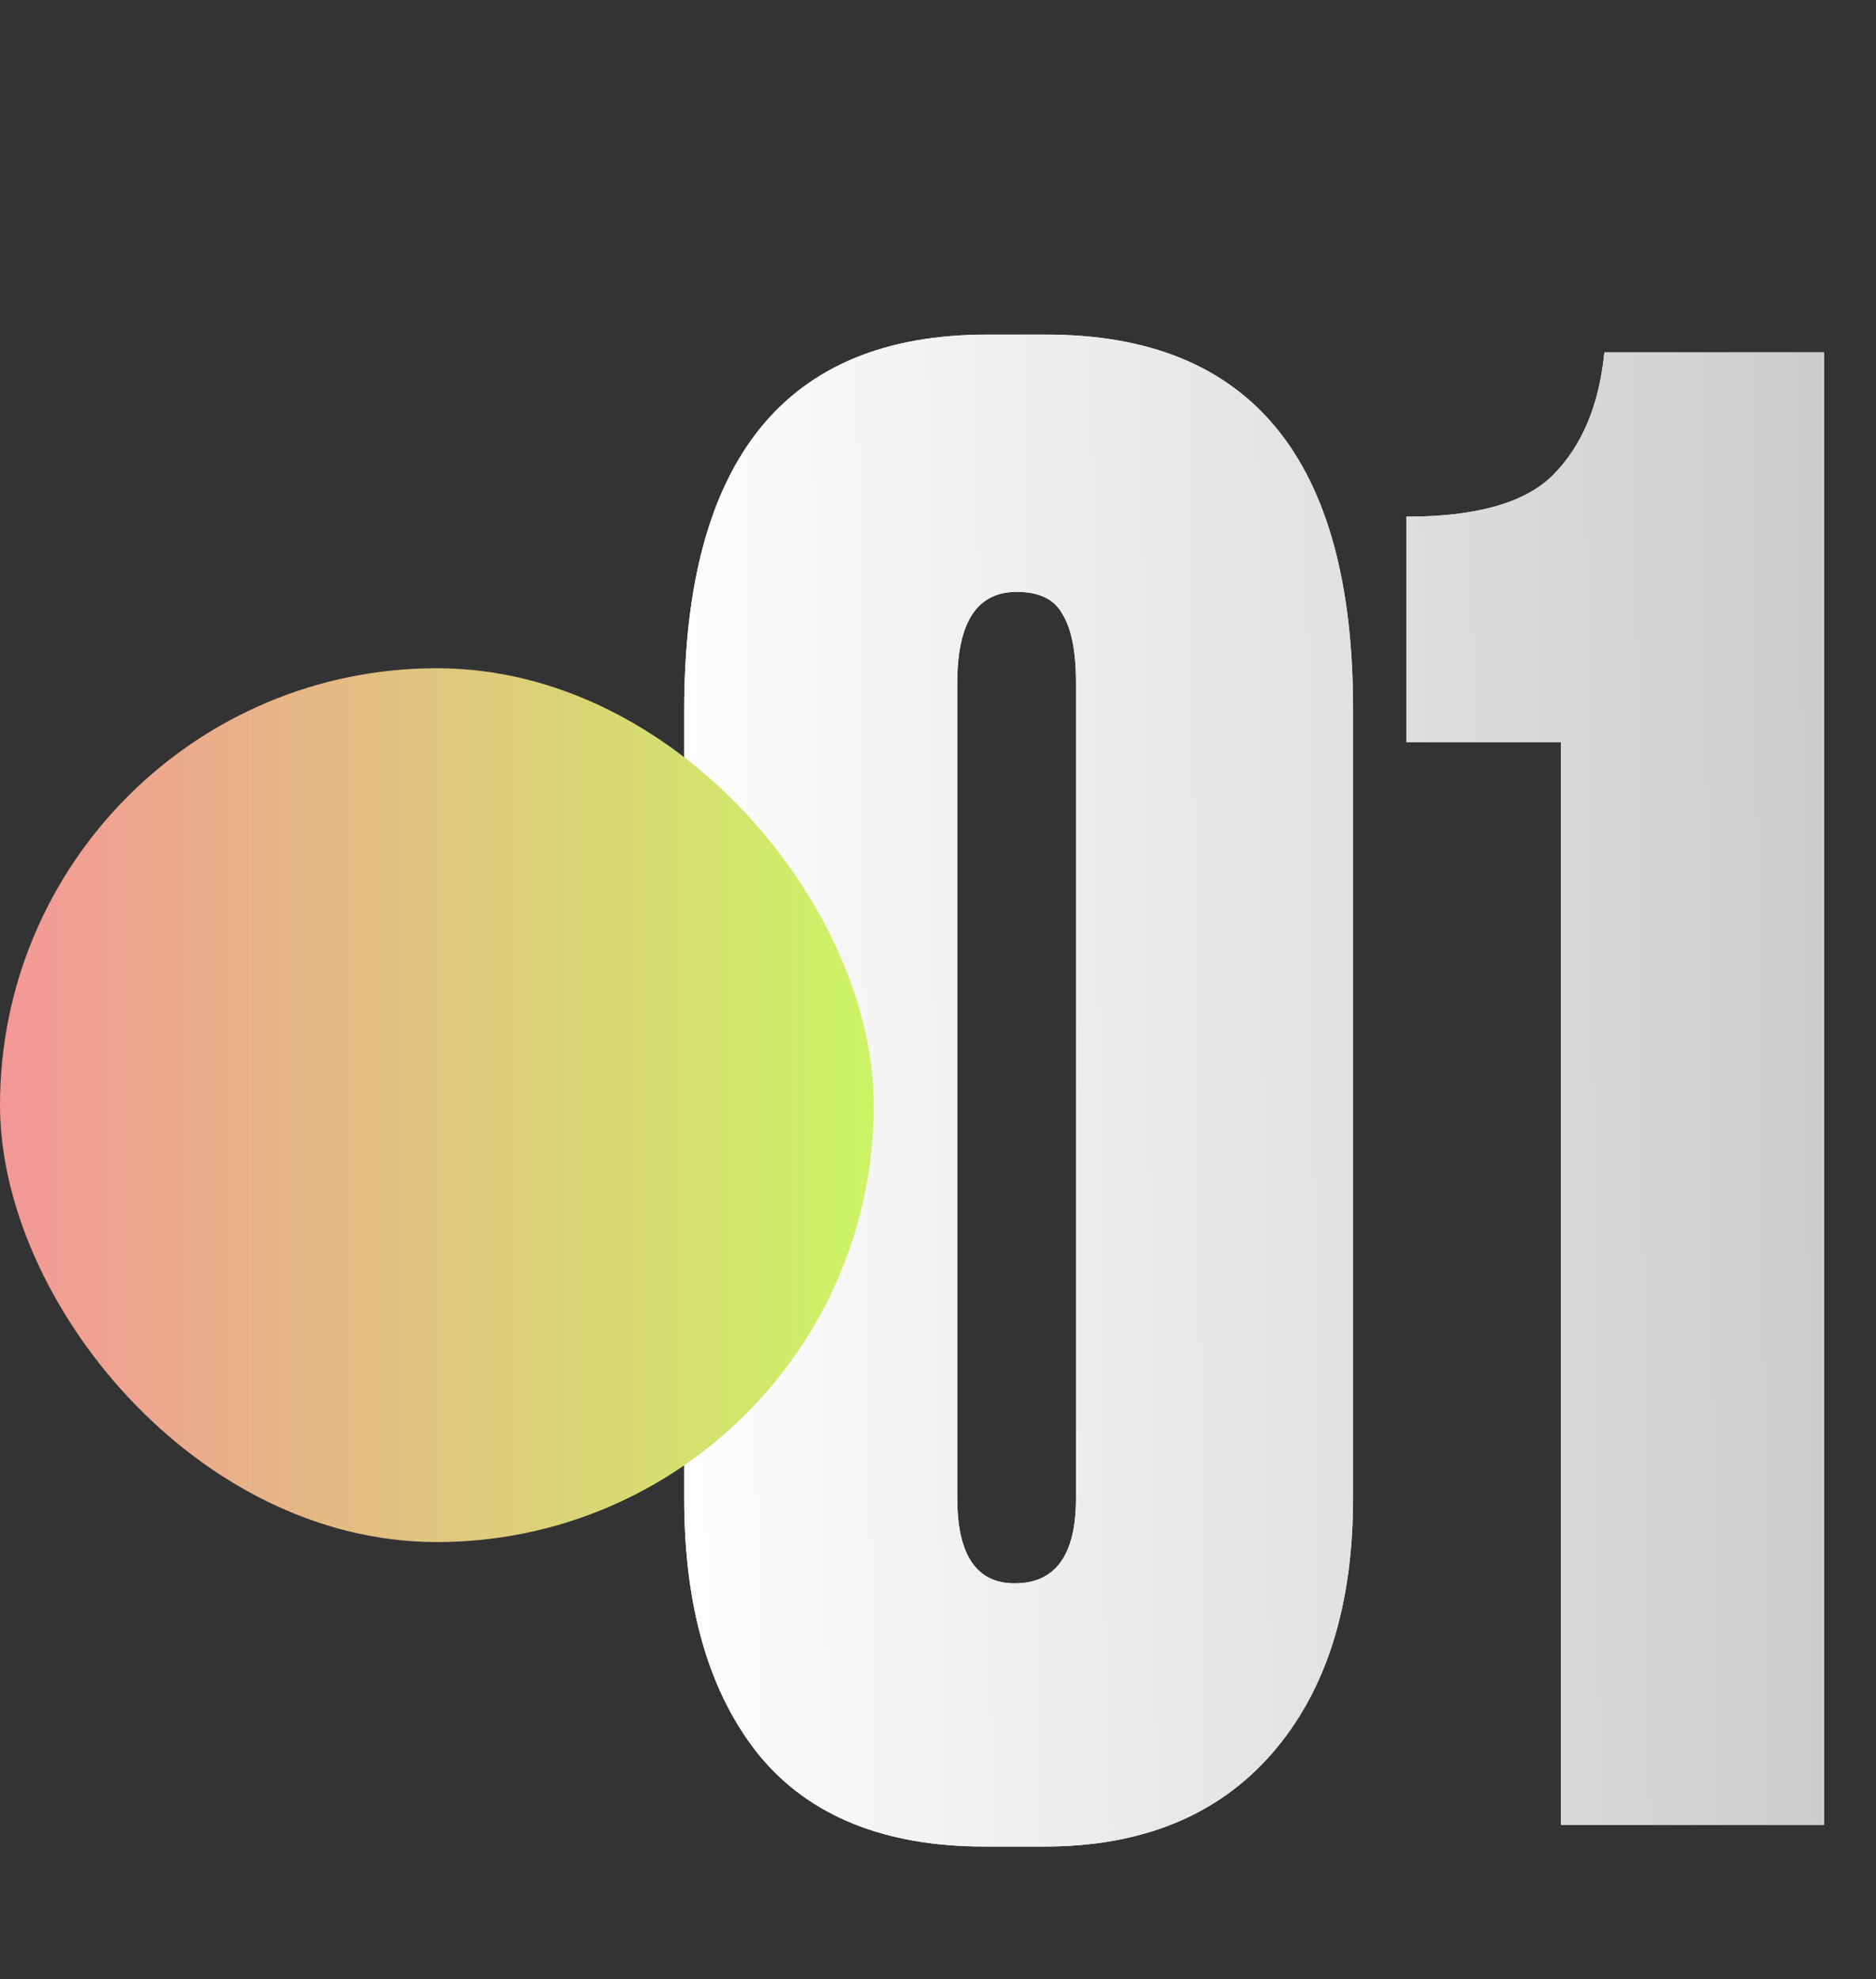 <?xml version="1.0" encoding="UTF-8"?> <svg xmlns="http://www.w3.org/2000/svg" width="73" height="77" viewBox="0 0 73 77" fill="none"><rect x="0" y="0" width="73" height="77" fill="#333333" stroke="none"/><path d="M52.65 27.572V58.295C52.65 62.504 51.598 65.815 49.493 68.228C47.389 70.641 44.437 71.847 40.638 71.847H38.328C34.427 71.847 31.501 70.666 29.55 68.305C27.6 65.892 26.624 62.556 26.624 58.295V27.649C26.624 17.896 30.551 13.019 38.405 13.019H40.715C48.672 13.019 52.65 17.87 52.65 27.572ZM41.87 58.295V26.571C41.87 25.339 41.691 24.441 41.331 23.876C41.023 23.311 40.433 23.029 39.56 23.029C38.02 23.029 37.25 24.21 37.25 26.571V58.295C37.25 60.502 37.995 61.606 39.483 61.606C41.075 61.606 41.87 60.502 41.87 58.295ZM60.737 28.881H54.731V20.103C57.452 20.103 59.351 19.564 60.429 18.486C61.558 17.357 62.226 15.765 62.431 13.712H70.978V71H60.737V28.881Z" fill="white"></path><path d="M52.65 27.572V58.295C52.65 62.504 51.598 65.815 49.493 68.228C47.389 70.641 44.437 71.847 40.638 71.847H38.328C34.427 71.847 31.501 70.666 29.55 68.305C27.6 65.892 26.624 62.556 26.624 58.295V27.649C26.624 17.896 30.551 13.019 38.405 13.019H40.715C48.672 13.019 52.65 17.87 52.65 27.572ZM41.87 58.295V26.571C41.87 25.339 41.691 24.441 41.331 23.876C41.023 23.311 40.433 23.029 39.56 23.029C38.02 23.029 37.25 24.21 37.25 26.571V58.295C37.25 60.502 37.995 61.606 39.483 61.606C41.075 61.606 41.87 60.502 41.87 58.295ZM60.737 28.881H54.731V20.103C57.452 20.103 59.351 19.564 60.429 18.486C61.558 17.357 62.226 15.765 62.431 13.712H70.978V71H60.737V28.881Z" fill="url(#paint0_linear_231_707)"></path><rect y="26" width="34" height="34" rx="17" fill="url(#paint1_linear_231_707)"></rect><defs><linearGradient id="paint0_linear_231_707" x1="25" y1="38.5" x2="118.162" y2="37.476" gradientUnits="userSpaceOnUse"><stop stop-color="white"></stop><stop offset="1" stop-color="#999999"></stop></linearGradient><linearGradient id="paint1_linear_231_707" x1="0" y1="43" x2="34" y2="43" gradientUnits="userSpaceOnUse"><stop stop-color="#F49797"></stop><stop offset="1" stop-color="#CCF465"></stop></linearGradient></defs></svg> 